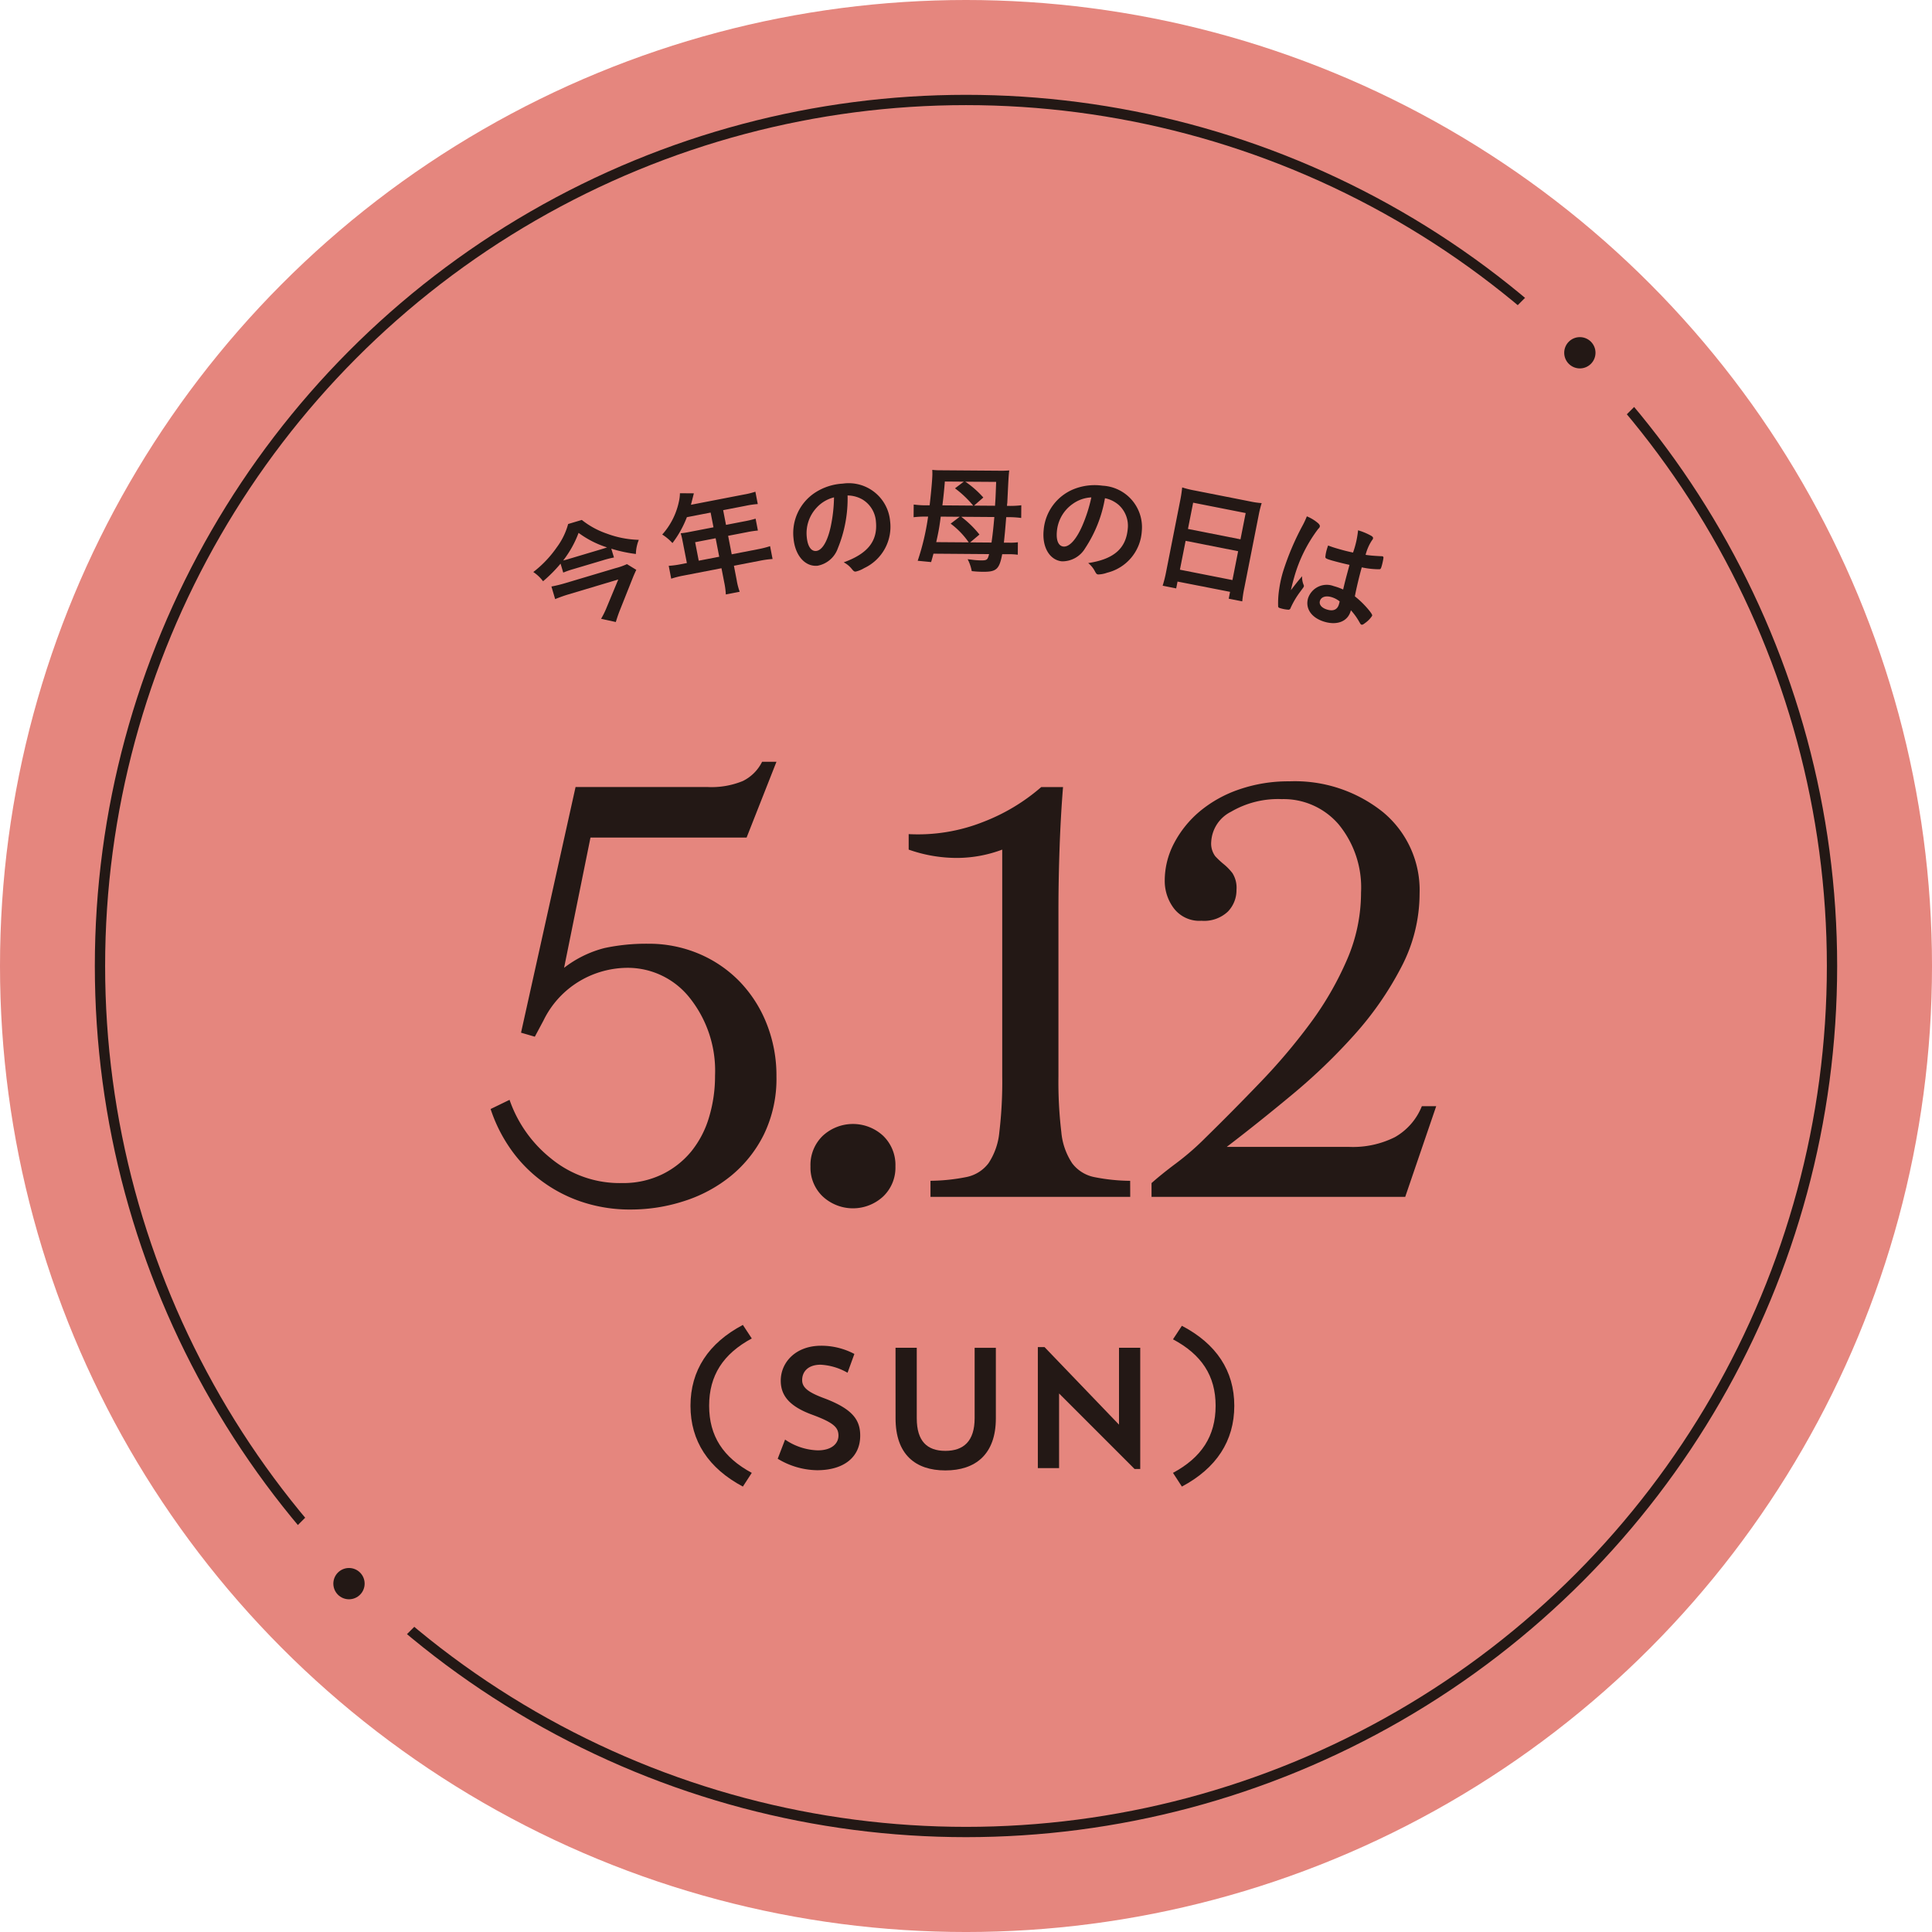 <svg xmlns="http://www.w3.org/2000/svg" width="195.233" height="195.233"><g transform="translate(-533.767 -23.931)"><circle cx="97.617" cy="97.617" r="97.617" fill="#e5867e" data-name="楕円形 10" transform="translate(533.767 23.931)"/><circle cx="87.513" cy="87.513" r="87.513" fill="none" stroke="#231815" stroke-miterlimit="10" stroke-width="1.04" data-name="楕円形 11" transform="translate(543.87 34.034)"/><path fill="none" stroke="#e5867e" stroke-miterlimit="10" stroke-width="15.594" d="M697.546 55.385 565.221 187.71" data-name="線 35"/><g fill="#231815" data-name="グループ 175"><path d="M612.229 132.7a12.9 12.9 0 0 1-1.276 5.887 12.652 12.652 0 0 1-3.365 4.205 14.428 14.428 0 0 1-4.727 2.523 17.405 17.405 0 0 1-5.307.841 15.327 15.327 0 0 1-5.191-.841 14.5 14.5 0 0 1-4.147-2.262 14.1 14.1 0 0 1-3.016-3.253 15.373 15.373 0 0 1-1.856-3.8l1.914-.928a13.014 13.014 0 0 0 4.177 5.916 10.919 10.919 0 0 0 7.191 2.494 9.016 9.016 0 0 0 4.031-.87 8.78 8.78 0 0 0 2.958-2.32 9.94 9.94 0 0 0 1.8-3.451 14.394 14.394 0 0 0 .608-4.205 11.821 11.821 0 0 0-2.552-7.859 7.987 7.987 0 0 0-6.38-3.045 9.561 9.561 0 0 0-4.64 1.276 9.411 9.411 0 0 0-3.77 4.06l-.869 1.624-1.393-.406 5.51-24.824h13.341a8.342 8.342 0 0 0 3.566-.609 4.289 4.289 0 0 0 1.943-1.943h1.451l-3.017 7.656h-15.776l-2.668 13.166a11.224 11.224 0 0 1 4.088-2 20.111 20.111 0 0 1 4.379-.435 13 13 0 0 1 5.162 1.015 12.515 12.515 0 0 1 4.119 2.813 13.015 13.015 0 0 1 2.725 4.263 14.165 14.165 0 0 1 .987 5.312Z" data-name="パス 457"/><path d="M624.252 141.8a4.023 4.023 0 0 1-1.247 3.045 4.494 4.494 0 0 1-6.09 0 4.02 4.02 0 0 1-1.247-3.045 4.091 4.091 0 0 1 1.247-3.1 4.494 4.494 0 0 1 6.09 0 4.094 4.094 0 0 1 1.247 3.1Z" data-name="パス 458"/><path d="M647.979 144.876h-20.184v-1.624a19.241 19.241 0 0 0 3.625-.377 3.714 3.714 0 0 0 2.234-1.392 6.786 6.786 0 0 0 1.1-3.161 42.79 42.79 0 0 0 .29-5.626v-22.91a13.11 13.11 0 0 1-4.524.841 14.66 14.66 0 0 1-4.929-.841v-1.566a17.884 17.884 0 0 0 7.569-1.247 19.639 19.639 0 0 0 5.829-3.509h2.2q-.231 2.843-.347 6.09t-.117 6.38V132.7a42.75 42.75 0 0 0 .291 5.626 6.764 6.764 0 0 0 1.1 3.161 3.709 3.709 0 0 0 2.232 1.392 19.261 19.261 0 0 0 3.625.377Z" data-name="パス 459"/><path d="M675.768 144.876h-25.636v-1.392q1.044-.928 2.523-2.03a26.655 26.655 0 0 0 2.928-2.552q2.726-2.667 5.54-5.6a60.136 60.136 0 0 0 5.075-6 32.205 32.205 0 0 0 3.682-6.38 17.015 17.015 0 0 0 1.422-6.786 10.036 10.036 0 0 0-2.262-6.9 7.335 7.335 0 0 0-5.743-2.552 9.4 9.4 0 0 0-5.132 1.276 3.616 3.616 0 0 0-2 3.016 2.147 2.147 0 0 0 .406 1.479 8.565 8.565 0 0 0 .869.812 5.523 5.523 0 0 1 .871.9 2.763 2.763 0 0 1 .406 1.682 3.111 3.111 0 0 1-.87 2.2 3.5 3.5 0 0 1-2.668.928 3.243 3.243 0 0 1-2.784-1.247 4.585 4.585 0 0 1-.928-2.813 8.1 8.1 0 0 1 .956-3.8 10.66 10.66 0 0 1 2.611-3.219 12.518 12.518 0 0 1 3.972-2.2 15.189 15.189 0 0 1 5.047-.812 14.241 14.241 0 0 1 9.453 3.1 10.233 10.233 0 0 1 3.713 8.265 16 16 0 0 1-1.856 7.424 32.835 32.835 0 0 1-4.7 6.786 58.652 58.652 0 0 1-6.293 6.061q-3.451 2.871-6.642 5.307h12.413a9.46 9.46 0 0 0 4.582-.986 6.251 6.251 0 0 0 2.726-3.132h1.451Z" data-name="パス 460"/></g><g fill="#231815" data-name="グループ 176"><path d="M608.836 174.153c-3.478-1.852-5.294-4.6-5.294-8.168s1.816-6.333 5.294-8.167l.9 1.367c-2.89 1.557-4.309 3.738-4.309 6.8s1.419 5.226 4.309 6.783Z" data-name="パス 461"/><path d="M616.336 172.5a7.887 7.887 0 0 1-3.98-1.159l.745-1.938a6.167 6.167 0 0 0 3.3 1.09c1.437 0 2.094-.709 2.094-1.488 0-.814-.45-1.3-2.647-2.112-2.371-.864-3.184-1.989-3.184-3.443 0-1.834 1.488-3.53 4.083-3.53a7.151 7.151 0 0 1 3.357.831l-.691 1.9a6.1 6.1 0 0 0-2.717-.813c-1.281 0-1.869.71-1.869 1.557 0 .779.657 1.263 2.371 1.886 2.716 1.056 3.495 2.129 3.495 3.721.007 2.164-1.64 3.498-4.357 3.498Z" data-name="パス 462"/><path d="M624.262 160.126h2.146v7.129c0 2.319 1.055 3.288 2.889 3.288s2.959-.969 2.959-3.3v-7.112h2.144v7.129c0 3.634-2.059 5.26-5.1 5.26s-5.035-1.626-5.035-5.26Z" data-name="パス 463"/><path d="M638.643 160.057h.675l7.527 7.838v-7.769h2.145v12.251h-.571l-7.63-7.631v7.544h-2.146Z" data-name="パス 464"/><path d="M652.3 172.768c2.889-1.557 4.308-3.72 4.308-6.783 0-3.028-1.419-5.174-4.308-6.713l.9-1.367c3.478 1.816 5.295 4.55 5.295 8.08 0 3.565-1.817 6.316-5.295 8.168Z" data-name="パス 465"/></g><g fill="#231815" data-name="グループ 177"><path d="M595.81 80.266a10.5 10.5 0 0 0-1.106.28l-3 .893a9.075 9.075 0 0 0-1.02.355l-.27-.906a14.314 14.314 0 0 1-1.77 1.78 3.927 3.927 0 0 0-.986-.932 11.189 11.189 0 0 0 2.376-2.5 6.99 6.99 0 0 0 1.145-2.352l1.381-.412a8.429 8.429 0 0 0 2.51 1.376 9.987 9.987 0 0 0 3.25.636 4.009 4.009 0 0 0-.295 1.428 14.456 14.456 0 0 1-2.486-.535Zm2.256 1.249c-.07.147-.231.5-.318.715l-1.337 3.358c-.18.458-.286.78-.414 1.2l-1.489-.327a8.576 8.576 0 0 0 .574-1.171l1.163-2.8-5.016 1.5c-.442.131-.888.29-1.362.482l-.377-1.272a13.656 13.656 0 0 0 1.414-.346l5.086-1.517a6.364 6.364 0 0 0 1.132-.4Zm-3.6-2.062c.279-.083.418-.125.646-.206a9.785 9.785 0 0 1-2.878-1.468 10.567 10.567 0 0 1-1.557 2.792c.247-.061.375-.1.654-.183Z" data-name="パス 466"/><path d="M602.719 78.48a6.305 6.305 0 0 0-.165-.66 7.446 7.446 0 0 0 .8-.119l2.512-.485-.288-1.488-2.4.465a10.557 10.557 0 0 1-1.457 2.616 5.2 5.2 0 0 0-1.032-.862 7.2 7.2 0 0 0 1.673-3.288 4.008 4.008 0 0 0 .113-.886l1.409.011-.294 1.156 5.344-1.034a7.846 7.846 0 0 0 1.166-.288l.242 1.25a8.4 8.4 0 0 0-1.19.168l-2.309.447.288 1.488 1.822-.353a10.569 10.569 0 0 0 1.169-.275l.232 1.2a9.992 9.992 0 0 0-1.151.174l-1.857.359.362 1.869 2.63-.51a9.311 9.311 0 0 0 1.247-.315l.252 1.3a9.722 9.722 0 0 0-1.275.173l-2.631.509.274 1.416a6.672 6.672 0 0 0 .309 1.212l-1.4.272a7.859 7.859 0 0 0-.168-1.251l-.272-1.4-3.844.745a9.517 9.517 0 0 0-1.236.313l-.251-1.3a9.256 9.256 0 0 0 1.264-.171l.571-.111Zm3.727 1.711-.362-1.869-2.071.4.362 1.869Z" data-name="パス 467"/><path d="M618.431 79.339a2.69 2.69 0 0 1-2.051 1.761c-1.255.118-2.264-1.029-2.424-2.743a4.889 4.889 0 0 1 2.206-4.663 5.705 5.705 0 0 1 2.765-.892 4.2 4.2 0 0 1 4.784 3.765 4.613 4.613 0 0 1-2.621 4.775 2.9 2.9 0 0 1-.844.347c-.145.013-.21-.03-.388-.244a2.532 2.532 0 0 0-.832-.689c2.427-.873 3.44-2.148 3.257-4.1a2.838 2.838 0 0 0-1.393-2.268 3.081 3.081 0 0 0-1.473-.388 13.2 13.2 0 0 1-.986 5.339Zm-2.138-4.11a3.775 3.775 0 0 0-1 2.979c.087.929.44 1.444.947 1.4.6-.056 1.141-.947 1.465-2.426a15.214 15.214 0 0 0 .341-2.991 3.5 3.5 0 0 0-1.753 1.038Z" data-name="パス 468"/><path d="M635.754 78.77a5.316 5.316 0 0 0 .872-.042l-.009 1.26a6.953 6.953 0 0 0-.932-.055h-.643c-.29 1.524-.583 1.789-1.952 1.778a10.248 10.248 0 0 1-1.126-.069 4.168 4.168 0 0 0-.415-1.2 6.7 6.7 0 0 1 .339.038 7.859 7.859 0 0 0 1.029.081c.582 0 .655-.056.8-.636l-5.622-.043c-.087.327-.112.424-.236.847l-1.356-.131a24.753 24.753 0 0 0 1.051-4.463h-.182a9.6 9.6 0 0 0-1.284.063l.01-1.284a9.46 9.46 0 0 0 1.283.082h.327c.142-1.211.274-2.627.278-3.136 0-.049 0-.206-.009-.448a6.523 6.523 0 0 0 .812.042l5.9.044a10.384 10.384 0 0 0 1.067-.028c-.064.412-.094 1.078-.2 3.282a1.492 1.492 0 0 0-.026.3h.169a9.106 9.106 0 0 0 1.273-.063l-.01 1.284a9.4 9.4 0 0 0-1.271-.082h-.243c-.133 1.6-.133 1.6-.237 2.579Zm-6.923-2.633c-.025.206-.051.375-.064.484-.1.7-.165 1.078-.392 2.094l3.284.024a8.089 8.089 0 0 0-1.827-1.892l.914-.695Zm.415-3.547a47.806 47.806 0 0 1-.248 2.409l3.113.024a10.652 10.652 0 0 0-1.84-1.746l.889-.672Zm1.657 3.563a10.284 10.284 0 0 1 1.84 1.795l-.939.792 2.157.017c.115-.787.18-1.38.286-2.579Zm.414-3.547a9.831 9.831 0 0 1 1.818 1.6l-.939.817 2.12.016c.055-.8.055-.8.115-2.411Z" data-name="パス 469"/><path d="M643.429 79.324a2.689 2.689 0 0 1-2.353 1.331c-1.254-.129-2.019-1.45-1.844-3.162a4.891 4.891 0 0 1 3.068-4.144 5.7 5.7 0 0 1 2.885-.337 4.2 4.2 0 0 1 3.961 4.621 4.61 4.61 0 0 1-3.5 4.172 2.9 2.9 0 0 1-.9.177c-.145-.015-.2-.07-.334-.315a2.538 2.538 0 0 0-.681-.837c2.549-.384 3.79-1.439 3.99-3.391a2.837 2.837 0 0 0-.926-2.5 3.074 3.074 0 0 0-1.369-.664 13.194 13.194 0 0 1-1.997 5.049Zm-1.3-4.445a3.768 3.768 0 0 0-1.559 2.727c-.094.928.151 1.5.657 1.554.6.061 1.3-.707 1.908-2.1a15.229 15.229 0 0 0 .915-2.866 3.5 3.5 0 0 0-1.919.685Z" data-name="パス 470"/><path d="M653.046 74.422c.087-.44.143-.849.183-1.237a9.644 9.644 0 0 0 1.261.311l5.535 1.092a8.55 8.55 0 0 0 1.237.183 10.3 10.3 0 0 0-.292 1.166l-1.454 7.363a11.983 11.983 0 0 0-.216 1.4l-1.368-.27.136-.691-5.308-1.039-.136.69-1.369-.27a12.321 12.321 0 0 0 .346-1.378ZM653 81.5l5.308 1.048.576-2.916-5.308-1.048Zm.813-4.118 5.308 1.048.524-2.654-5.308-1.048Z" data-name="パス 471"/><path d="M665.511 83.054a.2.2 0 0 1 .009.142c-.02.069-.02.069-.375.546a8.632 8.632 0 0 0-.955 1.614.233.233 0 0 1-.281.183 3.6 3.6 0 0 1-.8-.159c-.116-.035-.167-.075-.182-.155a9.344 9.344 0 0 1 .109-1.787 12.081 12.081 0 0 1 .386-1.743 26.872 26.872 0 0 1 2.005-4.716 8.9 8.9 0 0 0 .4-.87 4.106 4.106 0 0 1 1.145.7c.147.145.193.246.162.351a.418.418 0 0 1-.147.2 14.646 14.646 0 0 0-2.442 4.916c-.082.279-.2.724-.33 1.293.491-.64.715-.927 1.135-1.41a1.973 1.973 0 0 0 .161.895Zm2.852-2.484c-.558-.164-.667-.221-.665-.359a3.833 3.833 0 0 1 .149-.765c.028-.093.055-.186.128-.392.307.116.49.182.874.295.628.184 1.026.289 1.645.42a9.448 9.448 0 0 0 .509-2.25 6.362 6.362 0 0 1 1.328.555c.161.1.213.176.179.292a.494.494 0 0 1-.1.161 4.815 4.815 0 0 0-.646 1.473c.447.068.843.1 1.589.138a.272.272 0 0 1 .123.011c.069.021.094.066.093.154a6.338 6.338 0 0 1-.174.808c-.085.29-.111.334-.241.346a8.4 8.4 0 0 1-1.775-.194c-.235.8-.555 2.149-.7 2.929a9.306 9.306 0 0 1 1.467 1.454c.257.328.3.43.279.511a2.639 2.639 0 0 1-.706.727c-.2.157-.285.195-.366.171s-.082-.024-.274-.359a6.386 6.386 0 0 0-.8-1.094l-.028.093c-.3 1.023-1.347 1.448-2.638 1.068-1.314-.386-1.969-1.337-1.661-2.383a1.985 1.985 0 0 1 2.594-1.22 5.839 5.839 0 0 1 .948.342c.22-.921.22-.921.644-2.49a31.965 31.965 0 0 1-1.775-.442Zm-.051 3.7c-.582-.171-1.044-.016-1.164.39-.109.373.183.711.741.875.616.182 1.024 0 1.181-.537.048-.163.074-.294.074-.294a2.448 2.448 0 0 0-.832-.435Z" data-name="パス 472"/></g><circle cx="1.581" cy="1.581" r="1.581" fill="#231815" data-name="楕円形 12" transform="translate(691.834 57.998)"/><circle cx="1.581" cy="1.581" r="1.581" fill="#231815" data-name="楕円形 13" transform="translate(567.452 182.38)"/></g></svg>